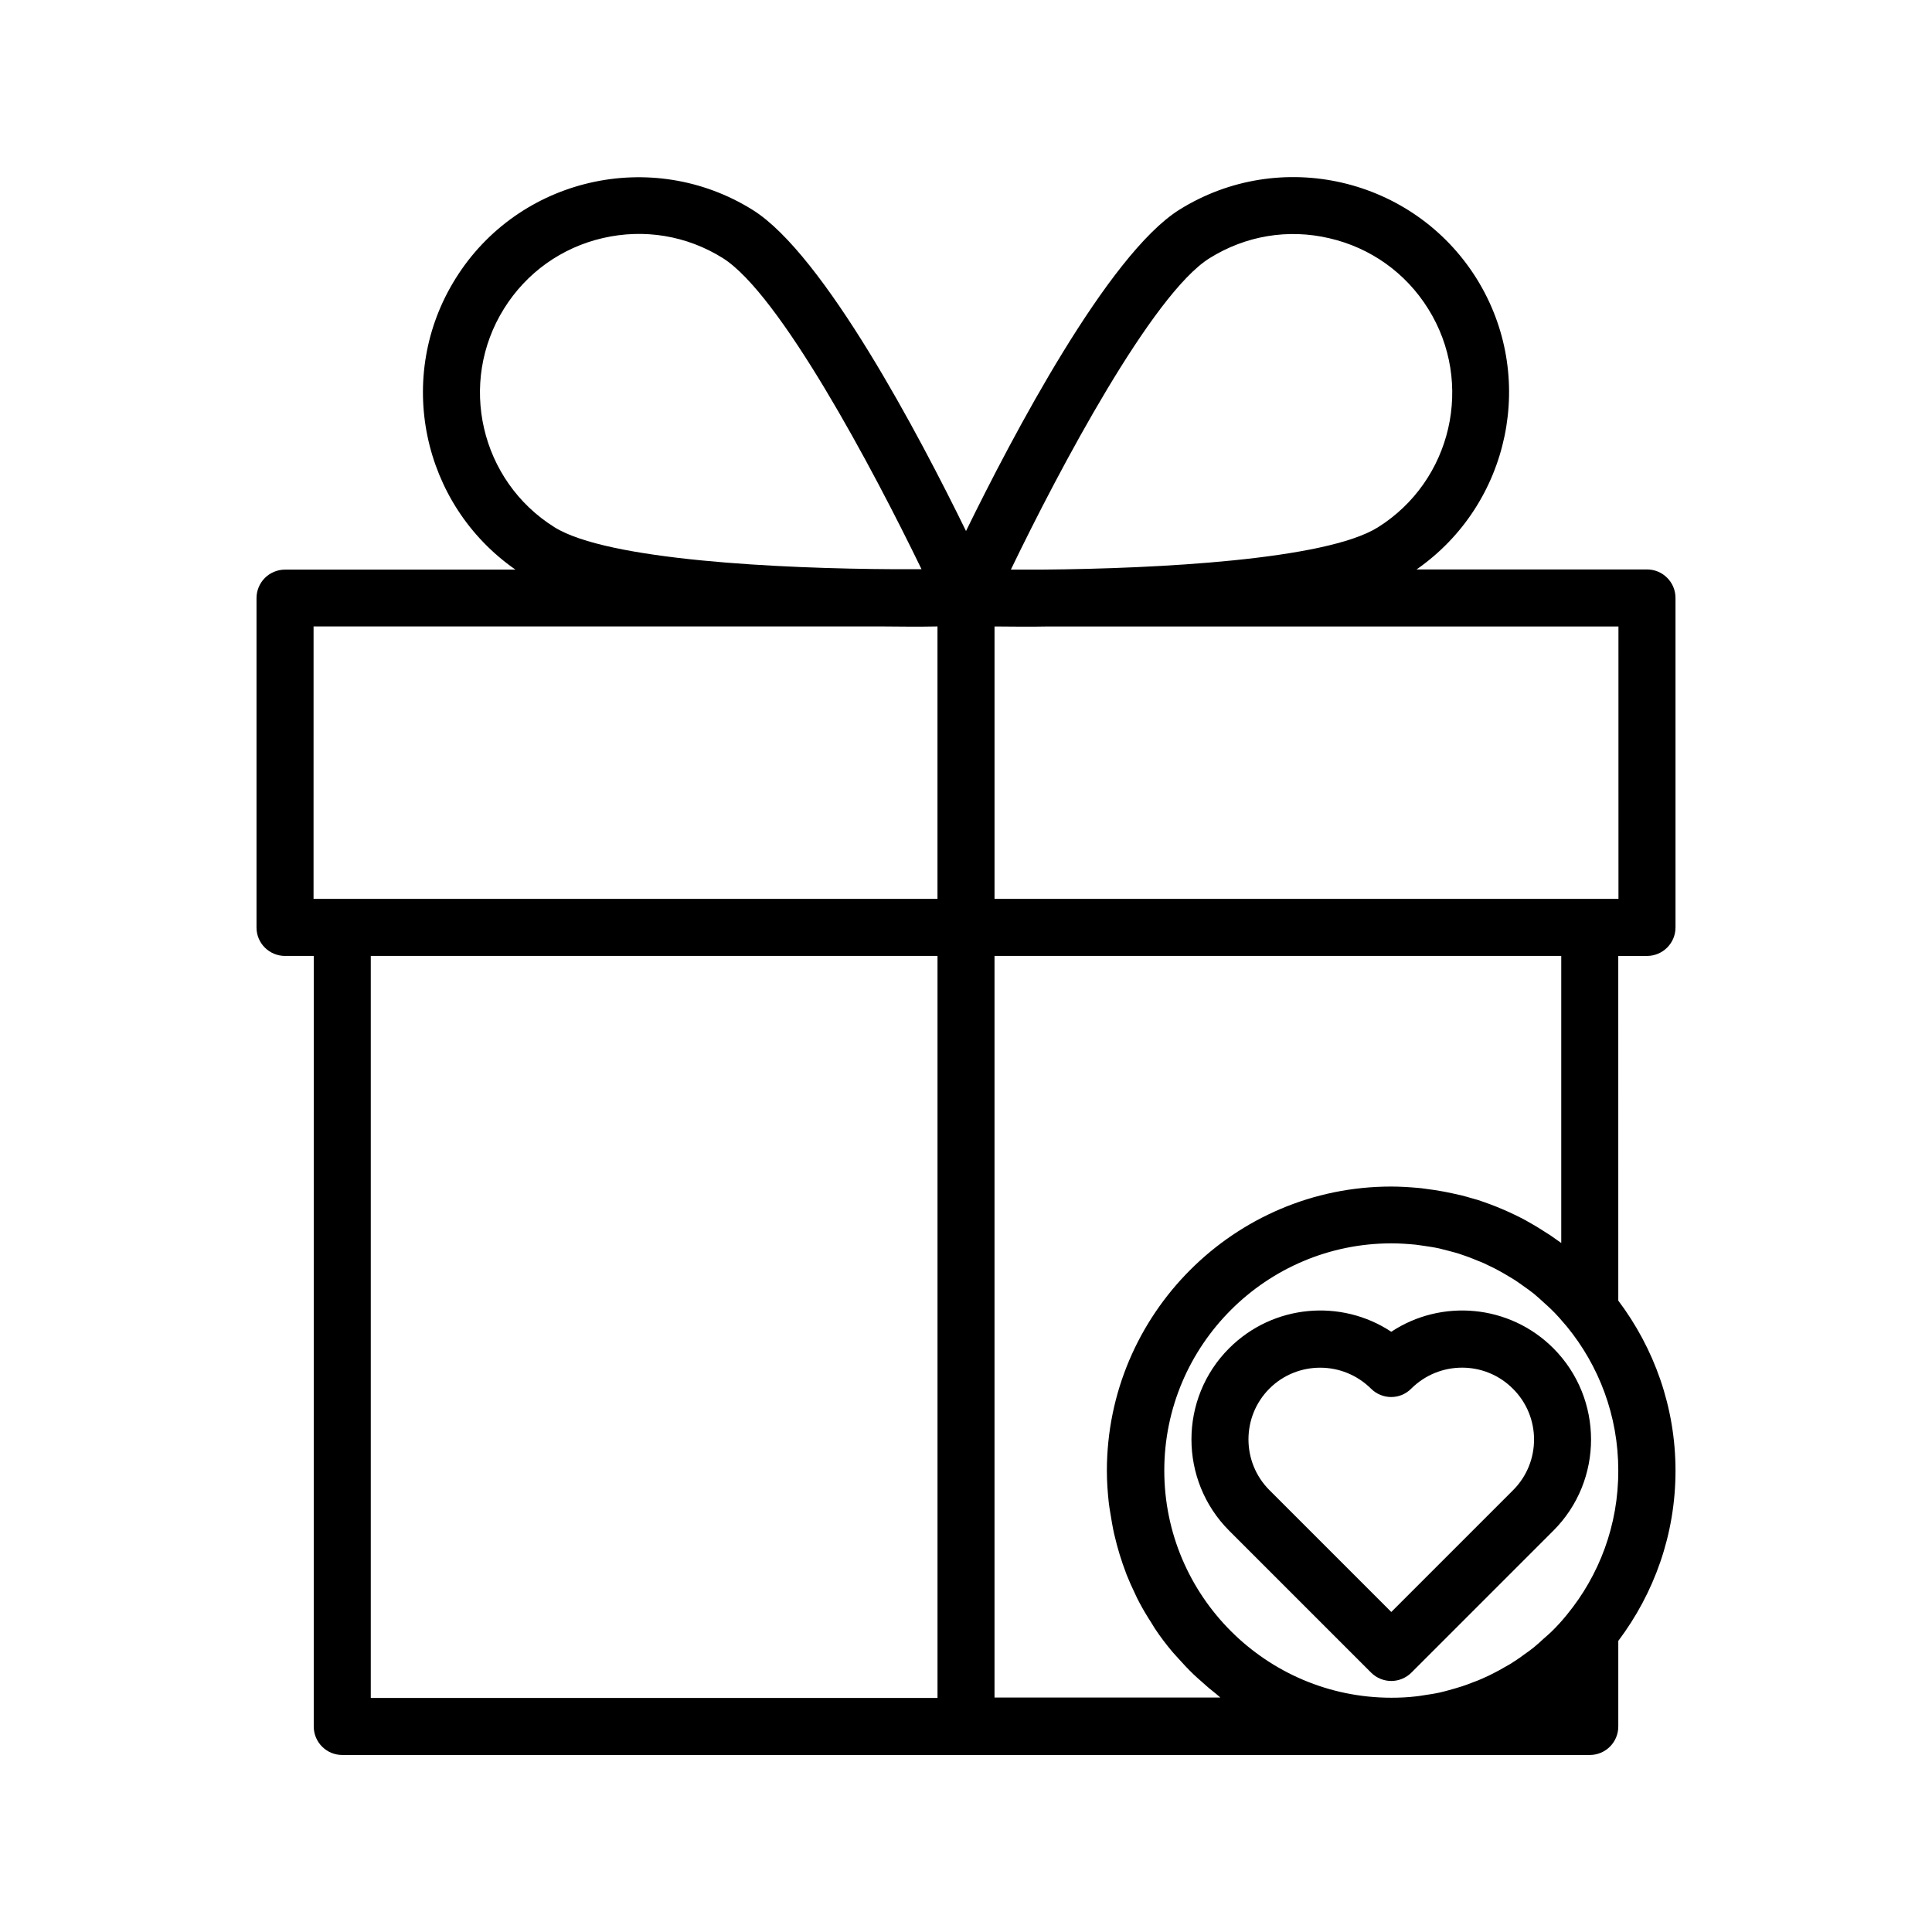 <?xml version="1.0" encoding="UTF-8"?>
<!-- Uploaded to: ICON Repo, www.svgrepo.com, Generator: ICON Repo Mixer Tools -->
<svg fill="#000000" width="800px" height="800px" version="1.1" viewBox="144 144 512 512" xmlns="http://www.w3.org/2000/svg">
 <g>
  <path d="m219.54 397.33h7.609l-0.004 204.2c0 4.18 3.375 7.559 7.559 7.559h330.6c4.18 0 7.559-3.375 7.559-7.559v-22.672c9.473-12.594 15.164-28.164 15.164-45.09 0-16.93-5.691-32.496-15.164-45.09l-0.004-91.344h7.609c4.18 0 7.559-3.375 7.559-7.559l-0.004-87.309c0-4.18-3.375-7.559-7.559-7.559h-61.059c24.836-17.281 32.043-51.238 15.871-77.133-16.727-26.703-52.043-34.863-78.746-18.188-18.945 11.891-44.285 60.105-56.527 85.145-12.242-25.039-37.586-73.254-56.527-85.094-26.703-16.676-62.07-8.566-78.746 18.188-16.172 25.895-8.969 59.852 15.871 77.133h-61.062c-4.18 0-7.559 3.375-7.559 7.559v87.309c0 4.133 3.375 7.508 7.559 7.508zm22.719 0h150.19v196.64h-150.19zm317 174.57c-1.309 1.613-2.672 3.125-4.133 4.535-0.605 0.605-1.309 1.16-1.965 1.762-0.855 0.805-1.762 1.613-2.672 2.367-0.805 0.656-1.664 1.258-2.519 1.863-0.805 0.605-1.664 1.211-2.519 1.762-0.906 0.605-1.812 1.16-2.769 1.664-0.855 0.504-1.762 1.008-2.672 1.461-0.957 0.504-1.863 0.957-2.82 1.359-0.957 0.453-1.965 0.855-2.973 1.211-0.906 0.352-1.812 0.707-2.769 1.008-1.16 0.352-2.266 0.707-3.426 1.008-0.855 0.25-1.715 0.453-2.57 0.656-1.359 0.301-2.769 0.504-4.133 0.707-0.707 0.102-1.41 0.25-2.117 0.301-2.117 0.25-4.281 0.352-6.449 0.352-33.199 0-60.207-27.004-60.207-60.207 0-33.199 27.004-60.207 60.207-60.207 2.168 0 4.332 0.152 6.449 0.352 0.707 0.102 1.41 0.203 2.117 0.301 1.41 0.203 2.769 0.402 4.133 0.707 0.855 0.203 1.715 0.453 2.57 0.656 1.16 0.301 2.316 0.605 3.426 1.008 0.957 0.301 1.863 0.656 2.769 1.008 1.008 0.402 2.016 0.805 2.973 1.211 0.957 0.453 1.914 0.906 2.82 1.359 0.906 0.453 1.762 0.957 2.672 1.461 0.906 0.555 1.863 1.109 2.769 1.664 0.855 0.555 1.664 1.16 2.519 1.762 0.855 0.605 1.715 1.211 2.519 1.863 0.906 0.754 1.812 1.562 2.672 2.367 0.656 0.605 1.309 1.16 1.914 1.762 1.461 1.41 2.82 2.973 4.133 4.535 8.516 10.379 13.652 23.68 13.652 38.137 0.051 14.566-5.09 27.867-13.602 38.246zm-1.512-98.496c-0.754-0.555-1.613-1.109-2.367-1.664-0.352-0.25-0.707-0.504-1.059-0.707-1.762-1.16-3.578-2.266-5.391-3.273-0.152-0.102-0.301-0.203-0.504-0.301-4.133-2.215-8.414-4.031-12.898-5.492-0.555-0.152-1.109-0.301-1.613-0.453-1.664-0.504-3.273-0.906-4.988-1.258-0.754-0.152-1.461-0.301-2.215-0.453-1.613-0.301-3.223-0.555-4.887-0.754-0.707-0.102-1.41-0.203-2.117-0.25-2.316-0.203-4.684-0.352-7.055-0.352-41.516 0-75.32 33.805-75.32 75.32 0 2.871 0.203 5.691 0.504 8.465 0.102 0.906 0.25 1.762 0.402 2.672 0.301 1.863 0.605 3.727 1.008 5.543 0.25 1.008 0.504 2.016 0.754 3.023 0.453 1.664 0.957 3.324 1.512 4.938 0.352 1.008 0.707 1.965 1.059 2.922 0.656 1.613 1.359 3.223 2.117 4.785 0.402 0.855 0.805 1.762 1.258 2.57 0.957 1.812 2.016 3.578 3.125 5.289 0.352 0.504 0.605 1.059 0.957 1.562 1.461 2.215 3.074 4.332 4.785 6.348 0.453 0.504 0.906 1.008 1.359 1.512 1.309 1.461 2.672 2.922 4.082 4.281 0.707 0.656 1.41 1.309 2.117 1.914 1.258 1.16 2.57 2.266 3.93 3.324 0.402 0.301 0.707 0.656 1.109 0.957l-59.852-0.008v-196.54h150.19zm15.164-91.188h-165.35v-72.195h0.25c2.117 0 4.484 0.051 7.152 0.051 2.117 0 4.484 0 6.902-0.051h151.04zm-108.37-169.79c9.523-5.945 20.758-7.859 31.738-5.289 10.934 2.519 20.254 9.168 26.199 18.691 12.293 19.648 6.297 45.645-13.352 57.938-13.805 8.613-58.492 10.934-88.77 11.184h-8.465c12.848-26.652 37.484-73.051 52.648-82.523zm-173.61 71.289c-19.648-12.293-25.645-38.289-13.352-57.938 5.945-9.523 15.266-16.172 26.199-18.691 10.934-2.519 22.219-0.656 31.738 5.289 15.164 9.473 39.801 55.871 52.699 82.473h-7.152c-30.328-0.148-76.125-2.367-90.133-11.133zm-63.832 26.301h151.04c2.418 0 4.785 0.051 6.902 0.051 2.672 0 5.09 0 7.152-0.051h0.25v72.195h-165.35z"/>
  <path d="m512.7 496.93c-13.25-8.766-31.285-7.305-42.977 4.383-13.301 13.301-13.301 34.965 0 48.316l37.633 37.633c1.461 1.461 3.426 2.215 5.34 2.215 1.914 0 3.879-0.754 5.34-2.215l37.633-37.633c13.301-13.301 13.301-34.965 0-48.316-11.68-11.688-29.719-13.148-42.969-4.383zm32.297 41.969-32.293 32.293-32.293-32.293c-7.406-7.406-7.406-19.496 0-26.902 3.727-3.727 8.613-5.543 13.453-5.543 4.887 0 9.723 1.863 13.453 5.543 2.973 2.973 7.758 2.973 10.68 0 7.457-7.406 19.496-7.406 26.902 0 7.504 7.406 7.504 19.496 0.098 26.902z"/>
 </g>
</svg>